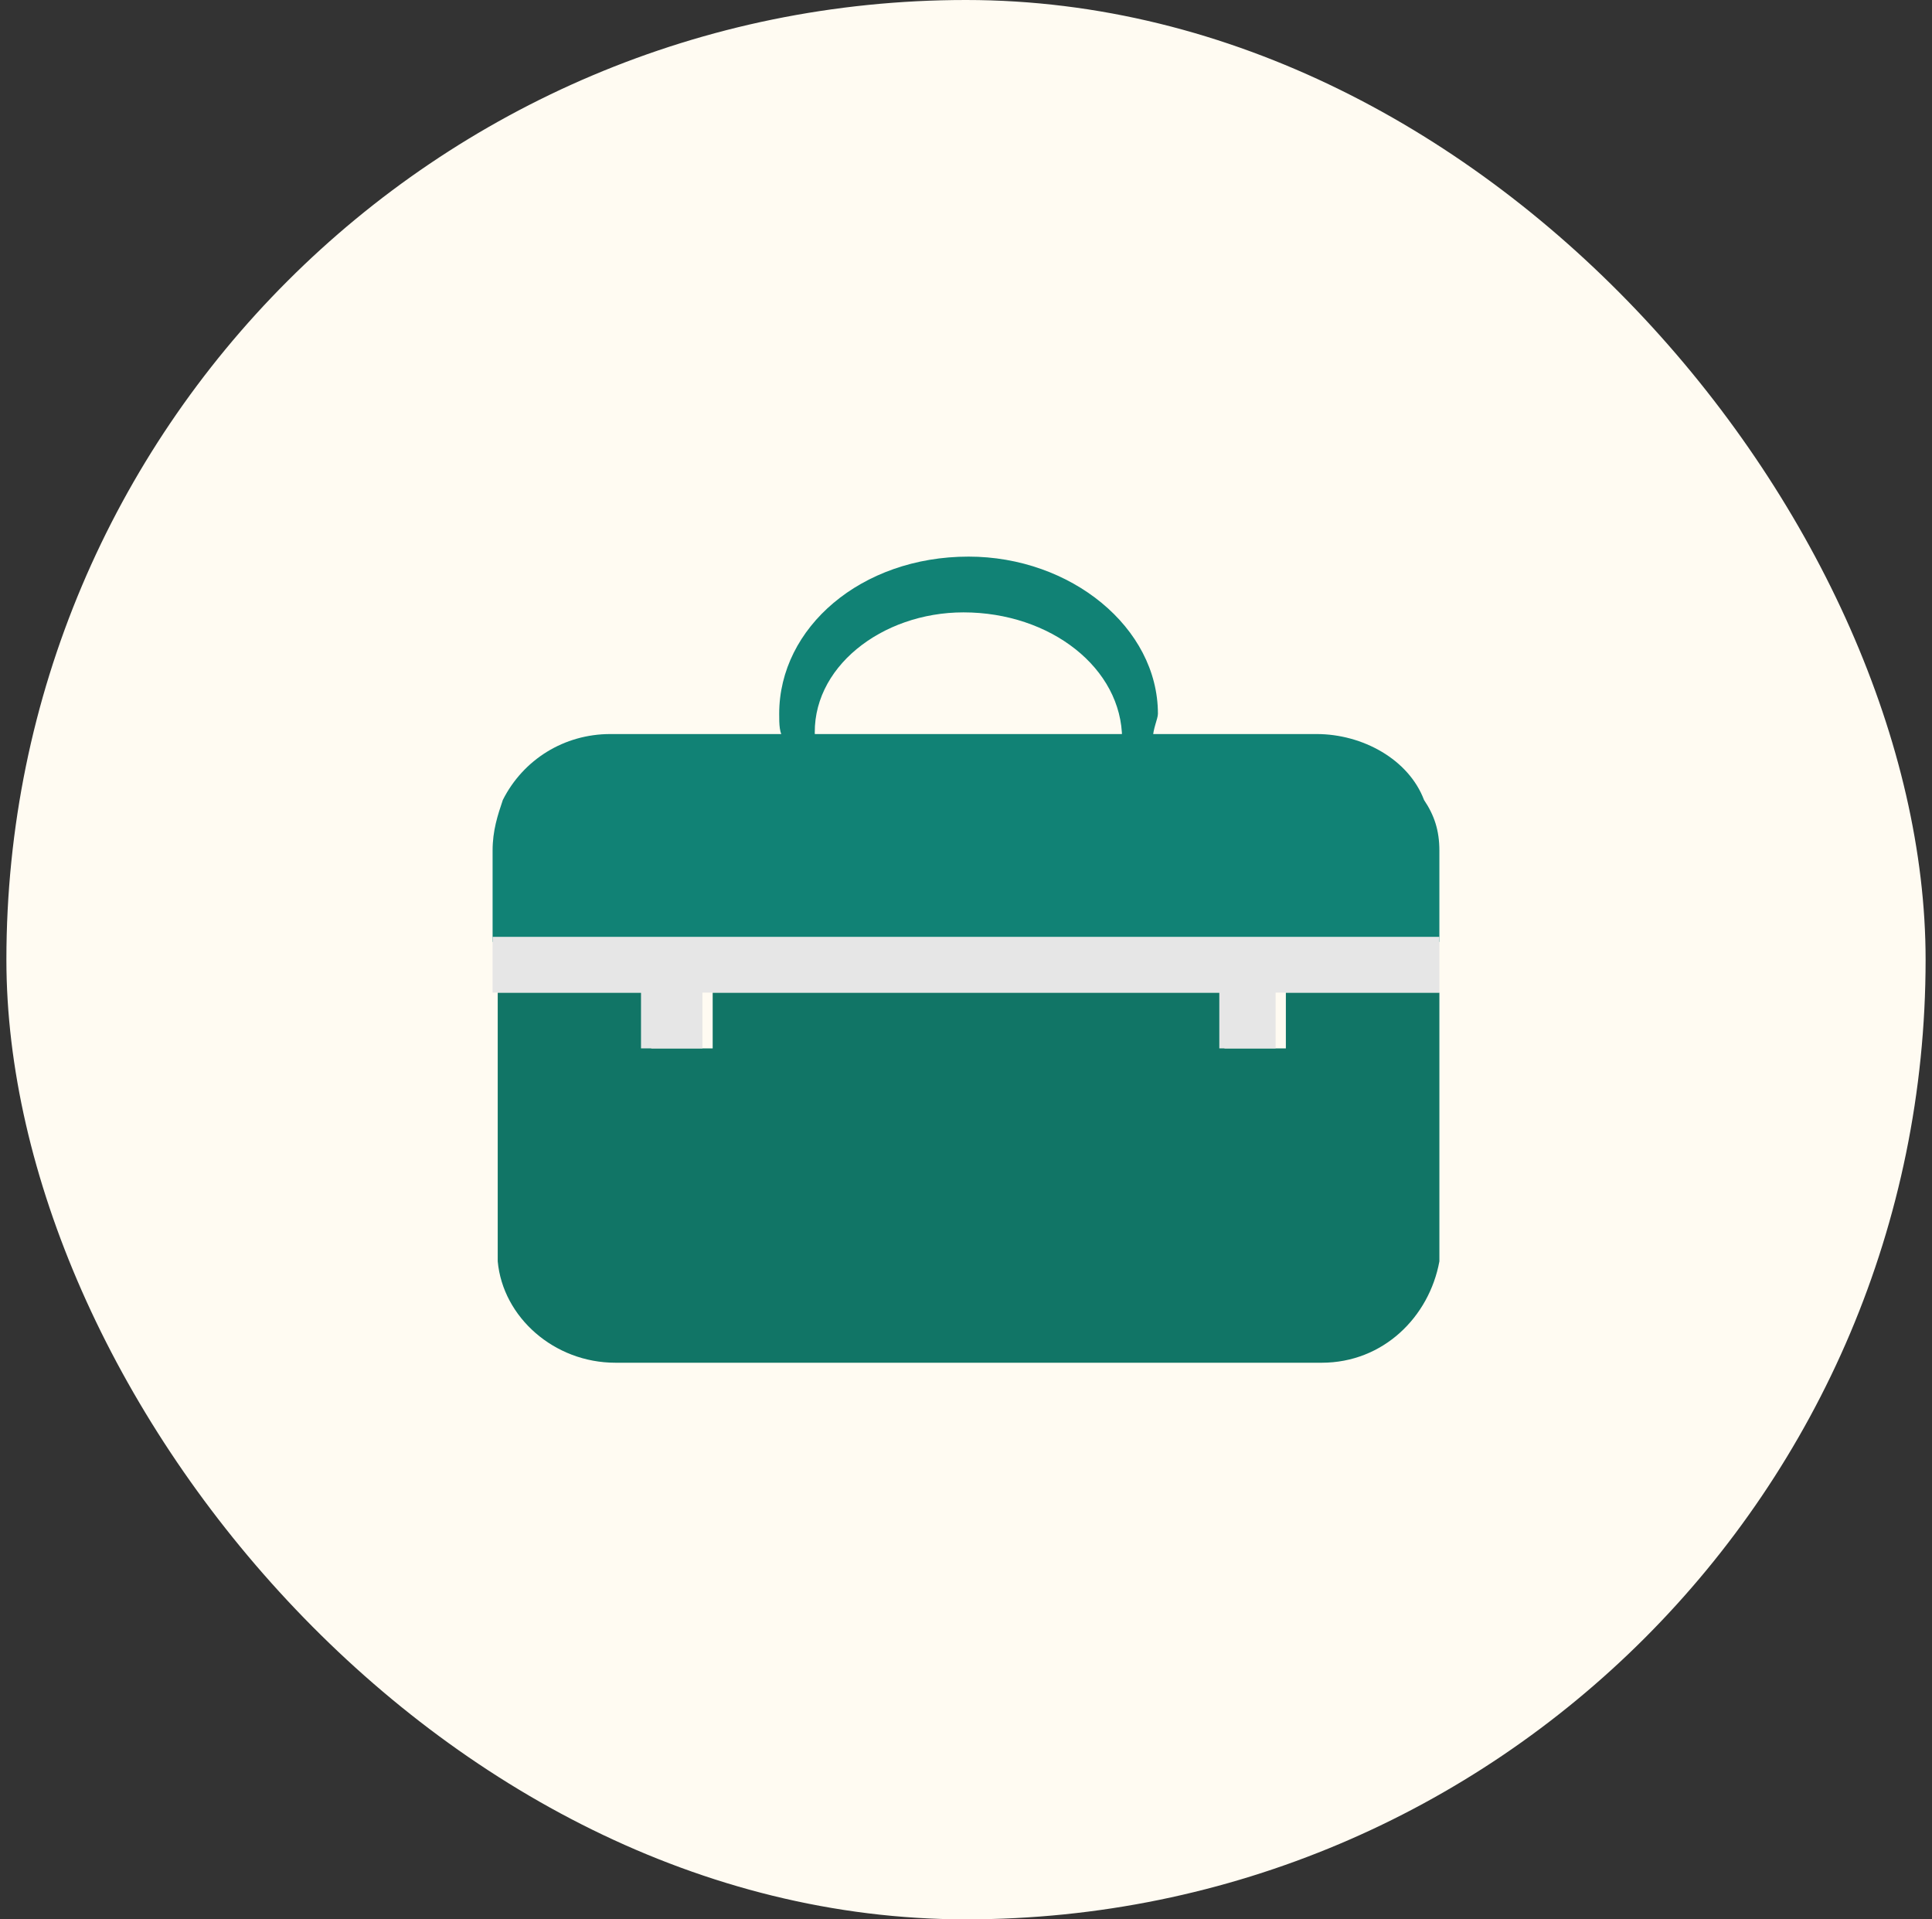 <svg xmlns="http://www.w3.org/2000/svg" width="151" height="150" viewBox="0 0 151 150" fill="none"><rect x="0" y="0" width="151" height="150" fill="#333333" stroke="none"/><rect x="0.5" width="150" height="150" rx="75" fill="#FFFBF2"></rect><path d="M112.499 77.576V97.387C112.499 97.783 112.499 98.179 112.499 98.576C111.699 102.934 108.099 106.5 103.3 106.5H48.101C43.301 106.5 39.301 102.934 38.901 98.576C38.901 98.179 38.901 97.783 38.901 97.387V77.576H50.901V81.935H55.701V77.576H95.7V81.935H100.5V77.576H112.499Z" fill="#117566"></path><path d="M112.498 66.48V73.612H38.5V66.48C38.5 64.895 38.9 63.707 39.3 62.518C40.9 59.348 44.1 57.367 47.7 57.367H60.499H62.899H87.699H90.099H102.898C106.498 57.367 110.098 59.348 111.298 62.518C112.098 63.707 112.498 64.895 112.498 66.48Z" fill="#118275"></path><path d="M75.3 47.858C82.1 47.858 87.7 52.217 87.7 57.764H90.1C90.1 56.971 90.5 56.179 90.5 55.783C90.5 49.047 83.7 43.5 75.7 43.5C67.3 43.5 60.9 49.047 60.9 55.783C60.9 56.575 60.9 57.367 61.3 57.764H63.7C63.3 52.217 68.9 47.858 75.3 47.858Z" fill="#118275"></path><path d="M112.498 73.216V77.574H99.698V81.933H95.298V77.574H54.9V81.933H50.1V77.574H38.5V73.216H112.498Z" fill="#E6E6E6"></path></svg>